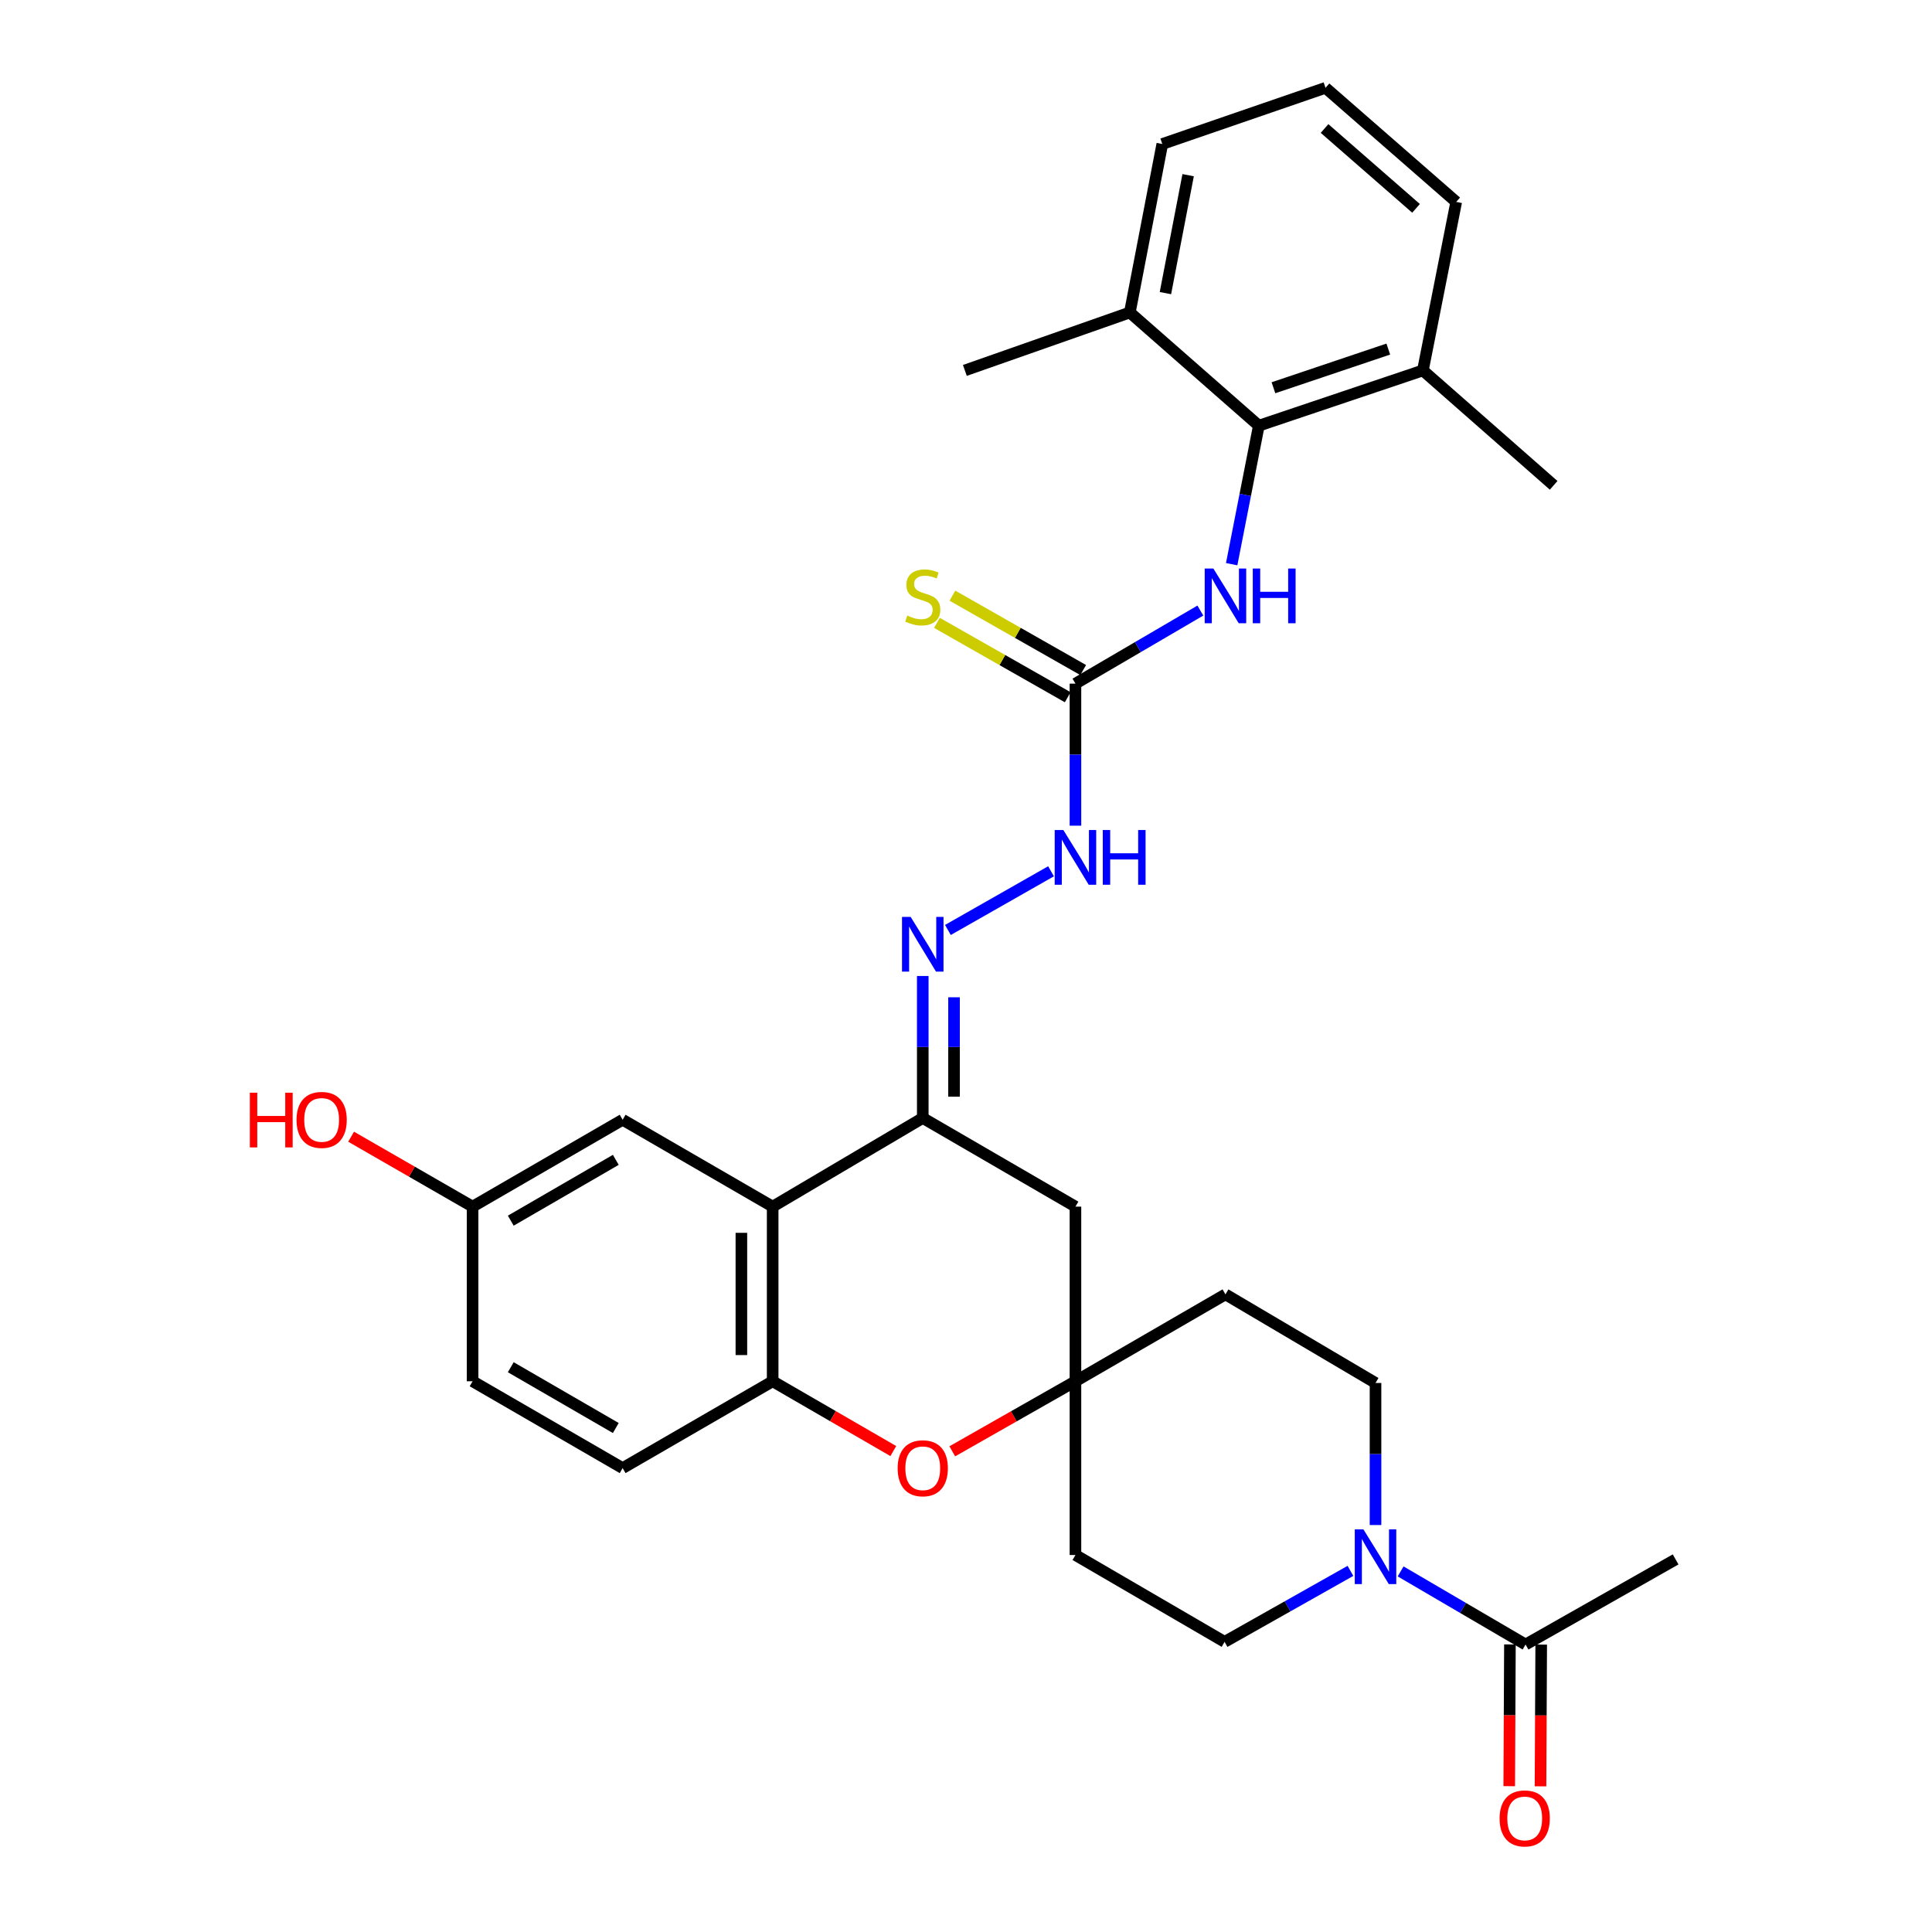 <?xml version='1.0' encoding='iso-8859-1'?>
<svg version='1.1' baseProfile='full'
              xmlns='http://www.w3.org/2000/svg'
                      xmlns:rdkit='http://www.rdkit.org/xml'
                      xmlns:xlink='http://www.w3.org/1999/xlink'
                  xml:space='preserve'
width='1000px' height='1000px' viewBox='0 0 1000 1000'>
<!-- END OF HEADER -->
<rect style='opacity:1.0;fill:#FFFFFF;stroke:none' width='1000' height='1000' x='0' y='0'> </rect>
<path class='bond-0' d='M 399.929,624.551 L 477.62,578.672' style='fill:none;fill-rule:evenodd;stroke:#000000;stroke-width:6px;stroke-linecap:butt;stroke-linejoin:miter;stroke-opacity:1' />
<path class='bond-1' d='M 399.929,624.551 L 399.929,714.94' style='fill:none;fill-rule:evenodd;stroke:#000000;stroke-width:6px;stroke-linecap:butt;stroke-linejoin:miter;stroke-opacity:1' />
<path class='bond-1' d='M 383.74,638.109 L 383.74,701.382' style='fill:none;fill-rule:evenodd;stroke:#000000;stroke-width:6px;stroke-linecap:butt;stroke-linejoin:miter;stroke-opacity:1' />
<path class='bond-13' d='M 399.929,624.551 L 322.275,579.581' style='fill:none;fill-rule:evenodd;stroke:#000000;stroke-width:6px;stroke-linecap:butt;stroke-linejoin:miter;stroke-opacity:1' />
<path class='bond-6' d='M 477.62,578.672 L 477.62,541.92' style='fill:none;fill-rule:evenodd;stroke:#000000;stroke-width:6px;stroke-linecap:butt;stroke-linejoin:miter;stroke-opacity:1' />
<path class='bond-6' d='M 477.62,541.92 L 477.62,505.167' style='fill:none;fill-rule:evenodd;stroke:#0000FF;stroke-width:6px;stroke-linecap:butt;stroke-linejoin:miter;stroke-opacity:1' />
<path class='bond-6' d='M 493.809,567.647 L 493.809,541.92' style='fill:none;fill-rule:evenodd;stroke:#000000;stroke-width:6px;stroke-linecap:butt;stroke-linejoin:miter;stroke-opacity:1' />
<path class='bond-6' d='M 493.809,541.92 L 493.809,516.193' style='fill:none;fill-rule:evenodd;stroke:#0000FF;stroke-width:6px;stroke-linecap:butt;stroke-linejoin:miter;stroke-opacity:1' />
<path class='bond-10' d='M 477.62,578.672 L 556.65,624.551' style='fill:none;fill-rule:evenodd;stroke:#000000;stroke-width:6px;stroke-linecap:butt;stroke-linejoin:miter;stroke-opacity:1' />
<path class='bond-3' d='M 399.929,714.94 L 431.152,733.006' style='fill:none;fill-rule:evenodd;stroke:#000000;stroke-width:6px;stroke-linecap:butt;stroke-linejoin:miter;stroke-opacity:1' />
<path class='bond-3' d='M 431.152,733.006 L 462.376,751.072' style='fill:none;fill-rule:evenodd;stroke:#FF0000;stroke-width:6px;stroke-linecap:butt;stroke-linejoin:miter;stroke-opacity:1' />
<path class='bond-21' d='M 399.929,714.94 L 322.275,759.892' style='fill:none;fill-rule:evenodd;stroke:#000000;stroke-width:6px;stroke-linecap:butt;stroke-linejoin:miter;stroke-opacity:1' />
<path class='bond-2' d='M 698.985,813.084 L 666.415,831.453' style='fill:none;fill-rule:evenodd;stroke:#0000FF;stroke-width:6px;stroke-linecap:butt;stroke-linejoin:miter;stroke-opacity:1' />
<path class='bond-2' d='M 666.415,831.453 L 633.845,849.823' style='fill:none;fill-rule:evenodd;stroke:#000000;stroke-width:6px;stroke-linecap:butt;stroke-linejoin:miter;stroke-opacity:1' />
<path class='bond-9' d='M 724.956,813.361 L 757.293,832.28' style='fill:none;fill-rule:evenodd;stroke:#0000FF;stroke-width:6px;stroke-linecap:butt;stroke-linejoin:miter;stroke-opacity:1' />
<path class='bond-9' d='M 757.293,832.28 L 789.63,851.199' style='fill:none;fill-rule:evenodd;stroke:#000000;stroke-width:6px;stroke-linecap:butt;stroke-linejoin:miter;stroke-opacity:1' />
<path class='bond-33' d='M 711.967,789.353 L 711.967,752.587' style='fill:none;fill-rule:evenodd;stroke:#0000FF;stroke-width:6px;stroke-linecap:butt;stroke-linejoin:miter;stroke-opacity:1' />
<path class='bond-33' d='M 711.967,752.587 L 711.967,715.822' style='fill:none;fill-rule:evenodd;stroke:#000000;stroke-width:6px;stroke-linecap:butt;stroke-linejoin:miter;stroke-opacity:1' />
<path class='bond-4' d='M 492.893,751.205 L 524.771,733.073' style='fill:none;fill-rule:evenodd;stroke:#FF0000;stroke-width:6px;stroke-linecap:butt;stroke-linejoin:miter;stroke-opacity:1' />
<path class='bond-4' d='M 524.771,733.073 L 556.65,714.94' style='fill:none;fill-rule:evenodd;stroke:#000000;stroke-width:6px;stroke-linecap:butt;stroke-linejoin:miter;stroke-opacity:1' />
<path class='bond-16' d='M 556.65,714.94 L 634.295,669.961' style='fill:none;fill-rule:evenodd;stroke:#000000;stroke-width:6px;stroke-linecap:butt;stroke-linejoin:miter;stroke-opacity:1' />
<path class='bond-17' d='M 556.65,714.94 L 556.65,804.871' style='fill:none;fill-rule:evenodd;stroke:#000000;stroke-width:6px;stroke-linecap:butt;stroke-linejoin:miter;stroke-opacity:1' />
<path class='bond-31' d='M 556.65,714.94 L 556.65,624.551' style='fill:none;fill-rule:evenodd;stroke:#000000;stroke-width:6px;stroke-linecap:butt;stroke-linejoin:miter;stroke-opacity:1' />
<path class='bond-5' d='M 556.65,353.85 L 556.65,390.611' style='fill:none;fill-rule:evenodd;stroke:#000000;stroke-width:6px;stroke-linecap:butt;stroke-linejoin:miter;stroke-opacity:1' />
<path class='bond-5' d='M 556.65,390.611 L 556.65,427.372' style='fill:none;fill-rule:evenodd;stroke:#0000FF;stroke-width:6px;stroke-linecap:butt;stroke-linejoin:miter;stroke-opacity:1' />
<path class='bond-8' d='M 556.65,353.85 L 588.978,334.939' style='fill:none;fill-rule:evenodd;stroke:#000000;stroke-width:6px;stroke-linecap:butt;stroke-linejoin:miter;stroke-opacity:1' />
<path class='bond-8' d='M 588.978,334.939 L 621.306,316.028' style='fill:none;fill-rule:evenodd;stroke:#0000FF;stroke-width:6px;stroke-linecap:butt;stroke-linejoin:miter;stroke-opacity:1' />
<path class='bond-12' d='M 560.652,346.813 L 526.813,327.566' style='fill:none;fill-rule:evenodd;stroke:#000000;stroke-width:6px;stroke-linecap:butt;stroke-linejoin:miter;stroke-opacity:1' />
<path class='bond-12' d='M 526.813,327.566 L 492.975,308.319' style='fill:none;fill-rule:evenodd;stroke:#CCCC00;stroke-width:6px;stroke-linecap:butt;stroke-linejoin:miter;stroke-opacity:1' />
<path class='bond-12' d='M 552.648,360.886 L 518.809,341.638' style='fill:none;fill-rule:evenodd;stroke:#000000;stroke-width:6px;stroke-linecap:butt;stroke-linejoin:miter;stroke-opacity:1' />
<path class='bond-12' d='M 518.809,341.638 L 484.97,322.391' style='fill:none;fill-rule:evenodd;stroke:#CCCC00;stroke-width:6px;stroke-linecap:butt;stroke-linejoin:miter;stroke-opacity:1' />
<path class='bond-11' d='M 490.633,481.353 L 544.011,450.974' style='fill:none;fill-rule:evenodd;stroke:#0000FF;stroke-width:6px;stroke-linecap:butt;stroke-linejoin:miter;stroke-opacity:1' />
<path class='bond-7' d='M 651.563,220.334 L 644.537,256.18' style='fill:none;fill-rule:evenodd;stroke:#000000;stroke-width:6px;stroke-linecap:butt;stroke-linejoin:miter;stroke-opacity:1' />
<path class='bond-7' d='M 644.537,256.18 L 637.51,292.026' style='fill:none;fill-rule:evenodd;stroke:#0000FF;stroke-width:6px;stroke-linecap:butt;stroke-linejoin:miter;stroke-opacity:1' />
<path class='bond-19' d='M 651.563,220.334 L 736.485,191.733' style='fill:none;fill-rule:evenodd;stroke:#000000;stroke-width:6px;stroke-linecap:butt;stroke-linejoin:miter;stroke-opacity:1' />
<path class='bond-19' d='M 659.134,200.701 L 718.579,180.681' style='fill:none;fill-rule:evenodd;stroke:#000000;stroke-width:6px;stroke-linecap:butt;stroke-linejoin:miter;stroke-opacity:1' />
<path class='bond-20' d='M 651.563,220.334 L 584.801,161.738' style='fill:none;fill-rule:evenodd;stroke:#000000;stroke-width:6px;stroke-linecap:butt;stroke-linejoin:miter;stroke-opacity:1' />
<path class='bond-18' d='M 781.536,851.16 L 781.356,887.841' style='fill:none;fill-rule:evenodd;stroke:#000000;stroke-width:6px;stroke-linecap:butt;stroke-linejoin:miter;stroke-opacity:1' />
<path class='bond-18' d='M 781.356,887.841 L 781.176,924.522' style='fill:none;fill-rule:evenodd;stroke:#FF0000;stroke-width:6px;stroke-linecap:butt;stroke-linejoin:miter;stroke-opacity:1' />
<path class='bond-18' d='M 797.725,851.239 L 797.545,887.92' style='fill:none;fill-rule:evenodd;stroke:#000000;stroke-width:6px;stroke-linecap:butt;stroke-linejoin:miter;stroke-opacity:1' />
<path class='bond-18' d='M 797.545,887.92 L 797.365,924.602' style='fill:none;fill-rule:evenodd;stroke:#FF0000;stroke-width:6px;stroke-linecap:butt;stroke-linejoin:miter;stroke-opacity:1' />
<path class='bond-25' d='M 789.63,851.199 L 867.293,807.147' style='fill:none;fill-rule:evenodd;stroke:#000000;stroke-width:6px;stroke-linecap:butt;stroke-linejoin:miter;stroke-opacity:1' />
<path class='bond-22' d='M 322.275,579.581 L 244.612,624.551' style='fill:none;fill-rule:evenodd;stroke:#000000;stroke-width:6px;stroke-linecap:butt;stroke-linejoin:miter;stroke-opacity:1' />
<path class='bond-22' d='M 318.738,600.336 L 264.374,631.815' style='fill:none;fill-rule:evenodd;stroke:#000000;stroke-width:6px;stroke-linecap:butt;stroke-linejoin:miter;stroke-opacity:1' />
<path class='bond-14' d='M 711.967,715.822 L 634.295,669.961' style='fill:none;fill-rule:evenodd;stroke:#000000;stroke-width:6px;stroke-linecap:butt;stroke-linejoin:miter;stroke-opacity:1' />
<path class='bond-15' d='M 633.845,849.823 L 556.65,804.871' style='fill:none;fill-rule:evenodd;stroke:#000000;stroke-width:6px;stroke-linecap:butt;stroke-linejoin:miter;stroke-opacity:1' />
<path class='bond-28' d='M 736.485,191.733 L 753.735,104.509' style='fill:none;fill-rule:evenodd;stroke:#000000;stroke-width:6px;stroke-linecap:butt;stroke-linejoin:miter;stroke-opacity:1' />
<path class='bond-30' d='M 736.485,191.733 L 804.164,251.21' style='fill:none;fill-rule:evenodd;stroke:#000000;stroke-width:6px;stroke-linecap:butt;stroke-linejoin:miter;stroke-opacity:1' />
<path class='bond-27' d='M 584.801,161.738 L 601.602,74.532' style='fill:none;fill-rule:evenodd;stroke:#000000;stroke-width:6px;stroke-linecap:butt;stroke-linejoin:miter;stroke-opacity:1' />
<path class='bond-27' d='M 603.218,151.72 L 614.978,90.676' style='fill:none;fill-rule:evenodd;stroke:#000000;stroke-width:6px;stroke-linecap:butt;stroke-linejoin:miter;stroke-opacity:1' />
<path class='bond-29' d='M 584.801,161.738 L 499.412,191.733' style='fill:none;fill-rule:evenodd;stroke:#000000;stroke-width:6px;stroke-linecap:butt;stroke-linejoin:miter;stroke-opacity:1' />
<path class='bond-32' d='M 322.275,759.892 L 244.612,714.94' style='fill:none;fill-rule:evenodd;stroke:#000000;stroke-width:6px;stroke-linecap:butt;stroke-linejoin:miter;stroke-opacity:1' />
<path class='bond-32' d='M 318.736,739.138 L 264.372,707.672' style='fill:none;fill-rule:evenodd;stroke:#000000;stroke-width:6px;stroke-linecap:butt;stroke-linejoin:miter;stroke-opacity:1' />
<path class='bond-23' d='M 244.612,624.551 L 244.612,714.94' style='fill:none;fill-rule:evenodd;stroke:#000000;stroke-width:6px;stroke-linecap:butt;stroke-linejoin:miter;stroke-opacity:1' />
<path class='bond-24' d='M 244.612,624.551 L 213.174,606.455' style='fill:none;fill-rule:evenodd;stroke:#000000;stroke-width:6px;stroke-linecap:butt;stroke-linejoin:miter;stroke-opacity:1' />
<path class='bond-24' d='M 213.174,606.455 L 181.735,588.36' style='fill:none;fill-rule:evenodd;stroke:#FF0000;stroke-width:6px;stroke-linecap:butt;stroke-linejoin:miter;stroke-opacity:1' />
<path class='bond-26' d='M 686.082,45.455 L 601.602,74.532' style='fill:none;fill-rule:evenodd;stroke:#000000;stroke-width:6px;stroke-linecap:butt;stroke-linejoin:miter;stroke-opacity:1' />
<path class='bond-34' d='M 686.082,45.455 L 753.735,104.509' style='fill:none;fill-rule:evenodd;stroke:#000000;stroke-width:6px;stroke-linecap:butt;stroke-linejoin:miter;stroke-opacity:1' />
<path class='bond-34' d='M 685.584,66.509 L 732.941,107.847' style='fill:none;fill-rule:evenodd;stroke:#000000;stroke-width:6px;stroke-linecap:butt;stroke-linejoin:miter;stroke-opacity:1' />
<path  class='atom-3' d='M 705.707 791.602
L 714.987 806.602
Q 715.907 808.082, 717.387 810.762
Q 718.867 813.442, 718.947 813.602
L 718.947 791.602
L 722.707 791.602
L 722.707 819.922
L 718.827 819.922
L 708.867 803.522
Q 707.707 801.602, 706.467 799.402
Q 705.267 797.202, 704.907 796.522
L 704.907 819.922
L 701.227 819.922
L 701.227 791.602
L 705.707 791.602
' fill='#0000FF'/>
<path  class='atom-4' d='M 464.62 759.972
Q 464.62 753.172, 467.98 749.372
Q 471.34 745.572, 477.62 745.572
Q 483.9 745.572, 487.26 749.372
Q 490.62 753.172, 490.62 759.972
Q 490.62 766.852, 487.22 770.772
Q 483.82 774.652, 477.62 774.652
Q 471.38 774.652, 467.98 770.772
Q 464.62 766.892, 464.62 759.972
M 477.62 771.452
Q 481.94 771.452, 484.26 768.572
Q 486.62 765.652, 486.62 759.972
Q 486.62 754.412, 484.26 751.612
Q 481.94 748.772, 477.62 748.772
Q 473.3 748.772, 470.94 751.572
Q 468.62 754.372, 468.62 759.972
Q 468.62 765.692, 470.94 768.572
Q 473.3 771.452, 477.62 771.452
' fill='#FF0000'/>
<path  class='atom-7' d='M 471.36 474.599
L 480.64 489.599
Q 481.56 491.079, 483.04 493.759
Q 484.52 496.439, 484.6 496.599
L 484.6 474.599
L 488.36 474.599
L 488.36 502.919
L 484.48 502.919
L 474.52 486.519
Q 473.36 484.599, 472.12 482.399
Q 470.92 480.199, 470.56 479.519
L 470.56 502.919
L 466.88 502.919
L 466.88 474.599
L 471.36 474.599
' fill='#0000FF'/>
<path  class='atom-9' d='M 628.035 294.27
L 637.315 309.27
Q 638.235 310.75, 639.715 313.43
Q 641.195 316.11, 641.275 316.27
L 641.275 294.27
L 645.035 294.27
L 645.035 322.59
L 641.155 322.59
L 631.195 306.19
Q 630.035 304.27, 628.795 302.07
Q 627.595 299.87, 627.235 299.19
L 627.235 322.59
L 623.555 322.59
L 623.555 294.27
L 628.035 294.27
' fill='#0000FF'/>
<path  class='atom-9' d='M 648.435 294.27
L 652.275 294.27
L 652.275 306.31
L 666.755 306.31
L 666.755 294.27
L 670.595 294.27
L 670.595 322.59
L 666.755 322.59
L 666.755 309.51
L 652.275 309.51
L 652.275 322.59
L 648.435 322.59
L 648.435 294.27
' fill='#0000FF'/>
<path  class='atom-12' d='M 550.39 429.62
L 559.67 444.62
Q 560.59 446.1, 562.07 448.78
Q 563.55 451.46, 563.63 451.62
L 563.63 429.62
L 567.39 429.62
L 567.39 457.94
L 563.51 457.94
L 553.55 441.54
Q 552.39 439.62, 551.15 437.42
Q 549.95 435.22, 549.59 434.54
L 549.59 457.94
L 545.91 457.94
L 545.91 429.62
L 550.39 429.62
' fill='#0000FF'/>
<path  class='atom-12' d='M 570.79 429.62
L 574.63 429.62
L 574.63 441.66
L 589.11 441.66
L 589.11 429.62
L 592.95 429.62
L 592.95 457.94
L 589.11 457.94
L 589.11 444.86
L 574.63 444.86
L 574.63 457.94
L 570.79 457.94
L 570.79 429.62
' fill='#0000FF'/>
<path  class='atom-13' d='M 469.62 318.618
Q 469.94 318.738, 471.26 319.298
Q 472.58 319.858, 474.02 320.218
Q 475.5 320.538, 476.94 320.538
Q 479.62 320.538, 481.18 319.258
Q 482.74 317.938, 482.74 315.658
Q 482.74 314.098, 481.94 313.138
Q 481.18 312.178, 479.98 311.658
Q 478.78 311.138, 476.78 310.538
Q 474.26 309.778, 472.74 309.058
Q 471.26 308.338, 470.18 306.818
Q 469.14 305.298, 469.14 302.738
Q 469.14 299.178, 471.54 296.978
Q 473.98 294.778, 478.78 294.778
Q 482.06 294.778, 485.78 296.338
L 484.86 299.418
Q 481.46 298.018, 478.9 298.018
Q 476.14 298.018, 474.62 299.178
Q 473.1 300.298, 473.14 302.258
Q 473.14 303.778, 473.9 304.698
Q 474.7 305.618, 475.82 306.138
Q 476.98 306.658, 478.9 307.258
Q 481.46 308.058, 482.98 308.858
Q 484.5 309.658, 485.58 311.298
Q 486.7 312.898, 486.7 315.658
Q 486.7 319.578, 484.06 321.698
Q 481.46 323.778, 477.1 323.778
Q 474.58 323.778, 472.66 323.218
Q 470.78 322.698, 468.54 321.778
L 469.62 318.618
' fill='#CCCC00'/>
<path  class='atom-19' d='M 776.189 941.21
Q 776.189 934.41, 779.549 930.61
Q 782.909 926.81, 789.189 926.81
Q 795.469 926.81, 798.829 930.61
Q 802.189 934.41, 802.189 941.21
Q 802.189 948.09, 798.789 952.01
Q 795.389 955.89, 789.189 955.89
Q 782.949 955.89, 779.549 952.01
Q 776.189 948.13, 776.189 941.21
M 789.189 952.69
Q 793.509 952.69, 795.829 949.81
Q 798.189 946.89, 798.189 941.21
Q 798.189 935.65, 795.829 932.85
Q 793.509 930.01, 789.189 930.01
Q 784.869 930.01, 782.509 932.81
Q 780.189 935.61, 780.189 941.21
Q 780.189 946.93, 782.509 949.81
Q 784.869 952.69, 789.189 952.69
' fill='#FF0000'/>
<path  class='atom-25' d='M 129.321 565.581
L 133.161 565.581
L 133.161 577.621
L 147.641 577.621
L 147.641 565.581
L 151.481 565.581
L 151.481 593.901
L 147.641 593.901
L 147.641 580.821
L 133.161 580.821
L 133.161 593.901
L 129.321 593.901
L 129.321 565.581
' fill='#FF0000'/>
<path  class='atom-25' d='M 153.481 579.661
Q 153.481 572.861, 156.841 569.061
Q 160.201 565.261, 166.481 565.261
Q 172.761 565.261, 176.121 569.061
Q 179.481 572.861, 179.481 579.661
Q 179.481 586.541, 176.081 590.461
Q 172.681 594.341, 166.481 594.341
Q 160.241 594.341, 156.841 590.461
Q 153.481 586.581, 153.481 579.661
M 166.481 591.141
Q 170.801 591.141, 173.121 588.261
Q 175.481 585.341, 175.481 579.661
Q 175.481 574.101, 173.121 571.301
Q 170.801 568.461, 166.481 568.461
Q 162.161 568.461, 159.801 571.261
Q 157.481 574.061, 157.481 579.661
Q 157.481 585.381, 159.801 588.261
Q 162.161 591.141, 166.481 591.141
' fill='#FF0000'/>
</svg>
